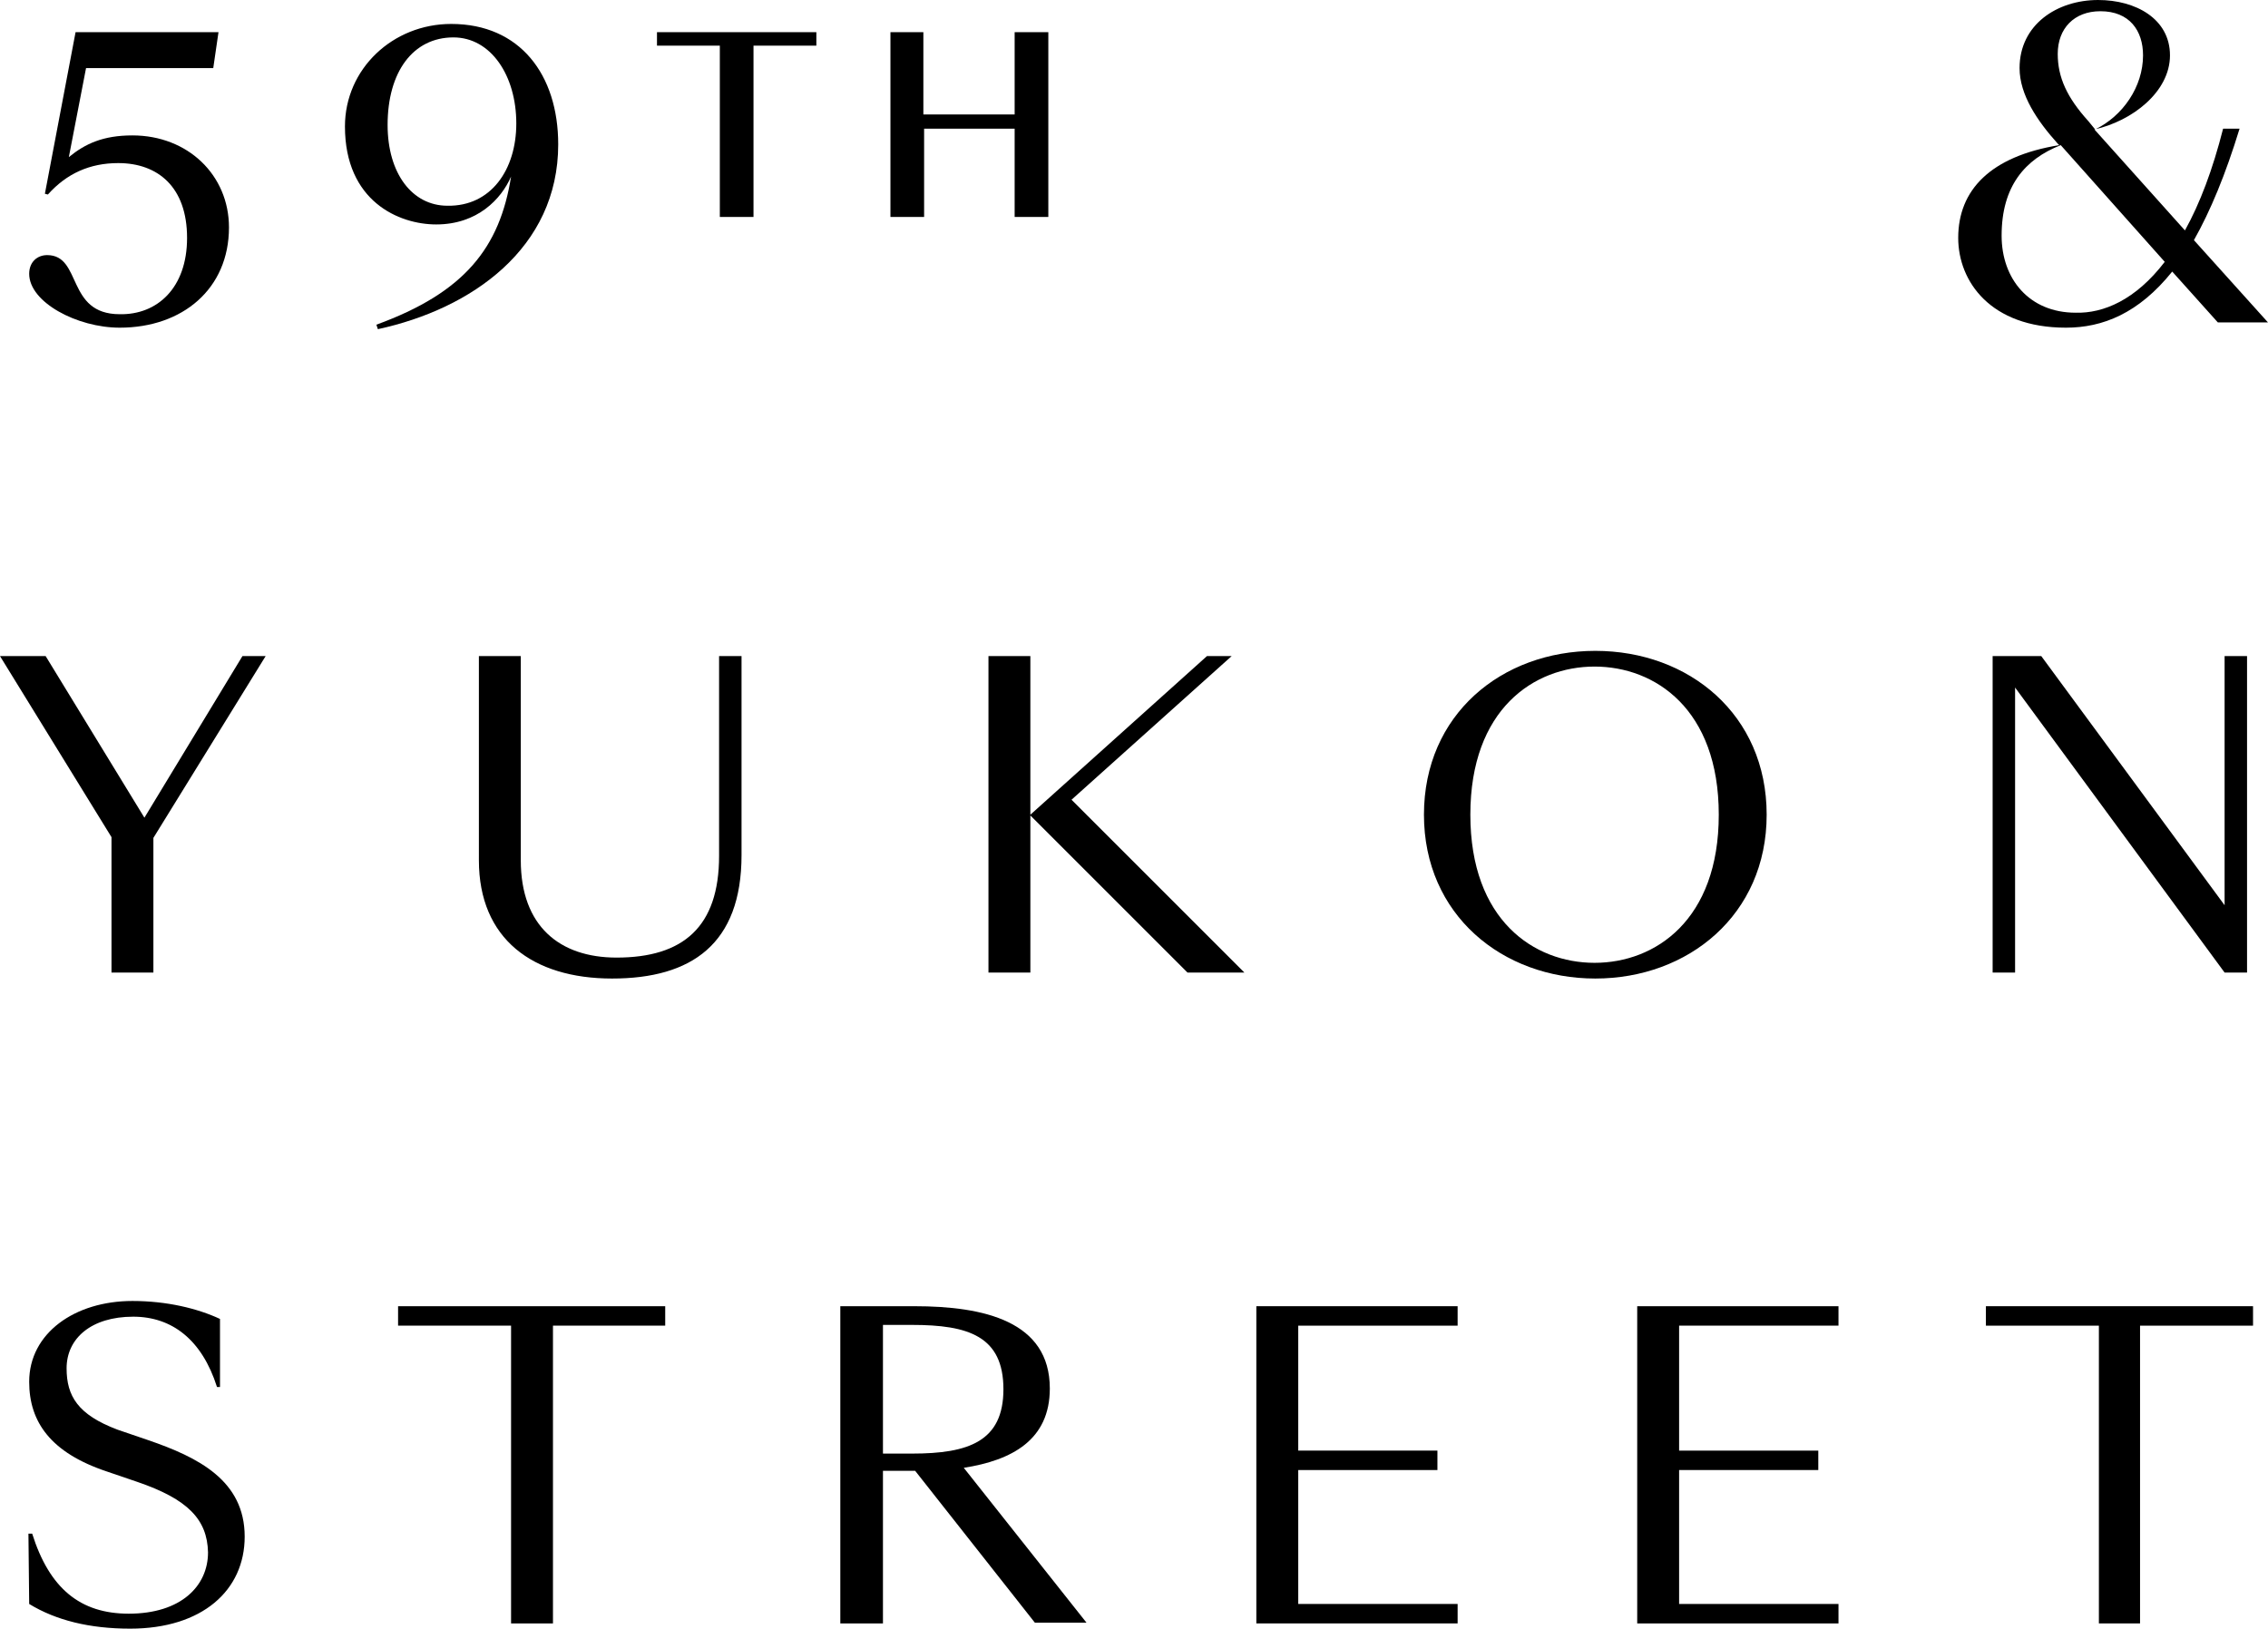 <?xml version="1.0" encoding="utf-8"?>
<!-- Generator: Adobe Illustrator 23.0.3, SVG Export Plug-In . SVG Version: 6.00 Build 0)  -->
<svg version="1.1" id="Layer_1" xmlns="http://www.w3.org/2000/svg" xmlns:xlink="http://www.w3.org/1999/xlink" x="0px" y="0px"
	 viewBox="0 0 303.1 217.7" style="enable-background:new 0 0 303.1 217.7;" xml:space="preserve">
<g>
	<g>
		<path d="M25,31.8c0-6.8-3.9-10-9.2-10c-3.8,0-6.9,1.4-9.4,4.2L6,25.9l4.1-21.6h19.1l-0.7,4.8h-17L9.2,21c2.2-1.8,4.6-2.9,8.5-2.9
			c7.4,0,12.9,5.3,12.9,12.3c0,8.2-6.2,13.4-14.6,13.4c-5.7,0-12.1-3.4-12.1-7.2c0-1.6,1.1-2.5,2.4-2.5c4.7,0,2.5,7.9,9.7,7.9
			C21,42.1,25,38.5,25,31.8z"/>
		<path d="M50.3,43.4c11.8-4.3,16.5-10.3,18-19.8c-1.3,3-4.5,6.4-10,6.4c-5,0-12.2-3.1-12.2-13.1c0-7.7,6.4-13.7,14.2-13.7
			c9.2,0,14.3,6.8,14.3,16.1c0,13.9-11.6,22-24.1,24.7L50.3,43.4z M69,16.5C69,10.1,65.6,5,60.6,5c-5.4,0-8.8,4.6-8.8,11.7
			c0,6.5,3.3,10.8,8,10.8C65.6,27.6,69,22.7,69,16.5z"/>
		<path d="M100.7,29h-4.5V6.1h-8.4V4.3h21.3v1.8h-8.4V29z"/>
		<path d="M135.7,17.2h-12.2V29H119V4.3h4.4v11h12.2v-11h4.5V29h-4.5V17.2z"/>
	</g>
	<path d="M299.3,17.2c-1.9,6.2-3.9,11-6.1,14.9l9.9,11h-6.7l-6.1-6.8c-4.5,5.6-9.3,7.5-14.2,7.5c-10.1,0-14.4-6.2-14.4-12
		c0-6.4,4.3-10.9,13.5-12.4l-0.2-0.2c-2.7-3-5.1-6.5-5.1-10.1c0-5.8,5-9.1,10.5-9.1c5,0,9.6,2.5,9.6,7.4c0,4.9-5.1,8.8-10.1,9.9
		l12.1,13.5c2-3.6,3.7-8.1,5.1-13.6H299.3z M289.3,35l-13.9-15.6c-4.8,1.9-7.9,5.5-7.9,12.1c0,5.8,3.7,10.3,9.9,10.3
		C281.1,41.9,285.4,40.1,289.3,35z M279.1,16.2l0.9,1.1c3.7-1.8,6.4-5.7,6.4-9.9c0-3.3-1.8-5.9-5.7-5.9c-3.5,0-5.7,2.3-5.7,5.7
		C275,10.3,276.2,13,279.1,16.2z"/>
	<path d="M14.9,111.9L0,87.7h6.1l13.2,21.6l13.1-21.6h3.1l-15,24.3V130h-5.6V111.9z"/>
	<path d="M69.6,87.7V115c0,8.8,5.2,13,12.8,13c8.9,0,13.7-4.1,13.7-13.6V87.7h3v26.6c0,11.9-6.7,16.5-17.3,16.5
		c-10.6,0-17.8-5.3-17.8-15.8V87.7H69.6z"/>
	<path d="M137.7,109v21h-5.6V87.7h5.6v21.2l23.6-21.2h3.3l-21.4,19.2l23.1,23.1h-7.6L137.7,109z"/>
	<path d="M236.1,108.9c0,13.4-10.5,21.9-22.9,21.9s-22.9-8.5-22.9-21.9S200.7,87,213.2,87S236.1,95.5,236.1,108.9z M196.5,108.9
		c0,14.1,8.5,19.8,16.6,19.8s16.6-5.7,16.6-19.8s-8.5-19.8-16.6-19.8S196.5,94.8,196.5,108.9z"/>
	<path d="M300.3,87.7V130h-3l-28-38.1V130h-3V87.7h6.5l24.5,33.3V87.7H300.3z"/>
	<path d="M18.4,198.1l-4.1-1.4c-7.5-2.5-10.4-6.6-10.4-12c0-6.5,6.1-10.8,13.8-10.8c4.6,0,8.7,1,11.7,2.4v9.1H29
		C27,179.1,23,176,17.8,176c-5.6,0-8.9,2.9-8.9,6.9c0,3.7,1.5,6.2,6.8,8.2l4.1,1.4c6.7,2.3,12.9,5.4,12.9,12.9
		c0,7.2-5.7,12.3-15.3,12.3c-5.4,0-9.9-1.1-13.5-3.3L3.8,205h0.5c2.3,7.3,6.4,10.7,12.9,10.7c7,0,10.6-3.7,10.6-8.2
		C27.7,203.1,25.1,200.4,18.4,198.1z"/>
	<path d="M73.9,217h-5.6v-39.8H53.2v-2.6h35.7v2.6H73.9V217z"/>
	<path d="M117.9,217h-5.6v-42.4h9.9c9.3,0,18.1,2,18.1,11c0,6.9-5.1,9.6-11.5,10.6l16.4,20.7h-6.9l-16-20.3h-4.3V217z M121.9,194.3
		c7.5,0,12.2-1.6,12.2-8.6c0-7.1-4.7-8.6-12.2-8.6h-3.9v17.2H121.9z"/>
	<path d="M167.9,174.6h26.9v2.6h-21.3v16.7h18.6v2.6h-18.6v17.9h21.3v2.6h-26.9V174.6z"/>
	<path d="M218.8,174.6h26.9v2.6h-21.3v16.7H243v2.6h-18.6v17.9h21.3v2.6h-26.9V174.6z"/>
	<path d="M286.1,217h-5.6v-39.8h-15.1v-2.6h35.7v2.6h-15.1V217z"/>
</g>
</svg>
